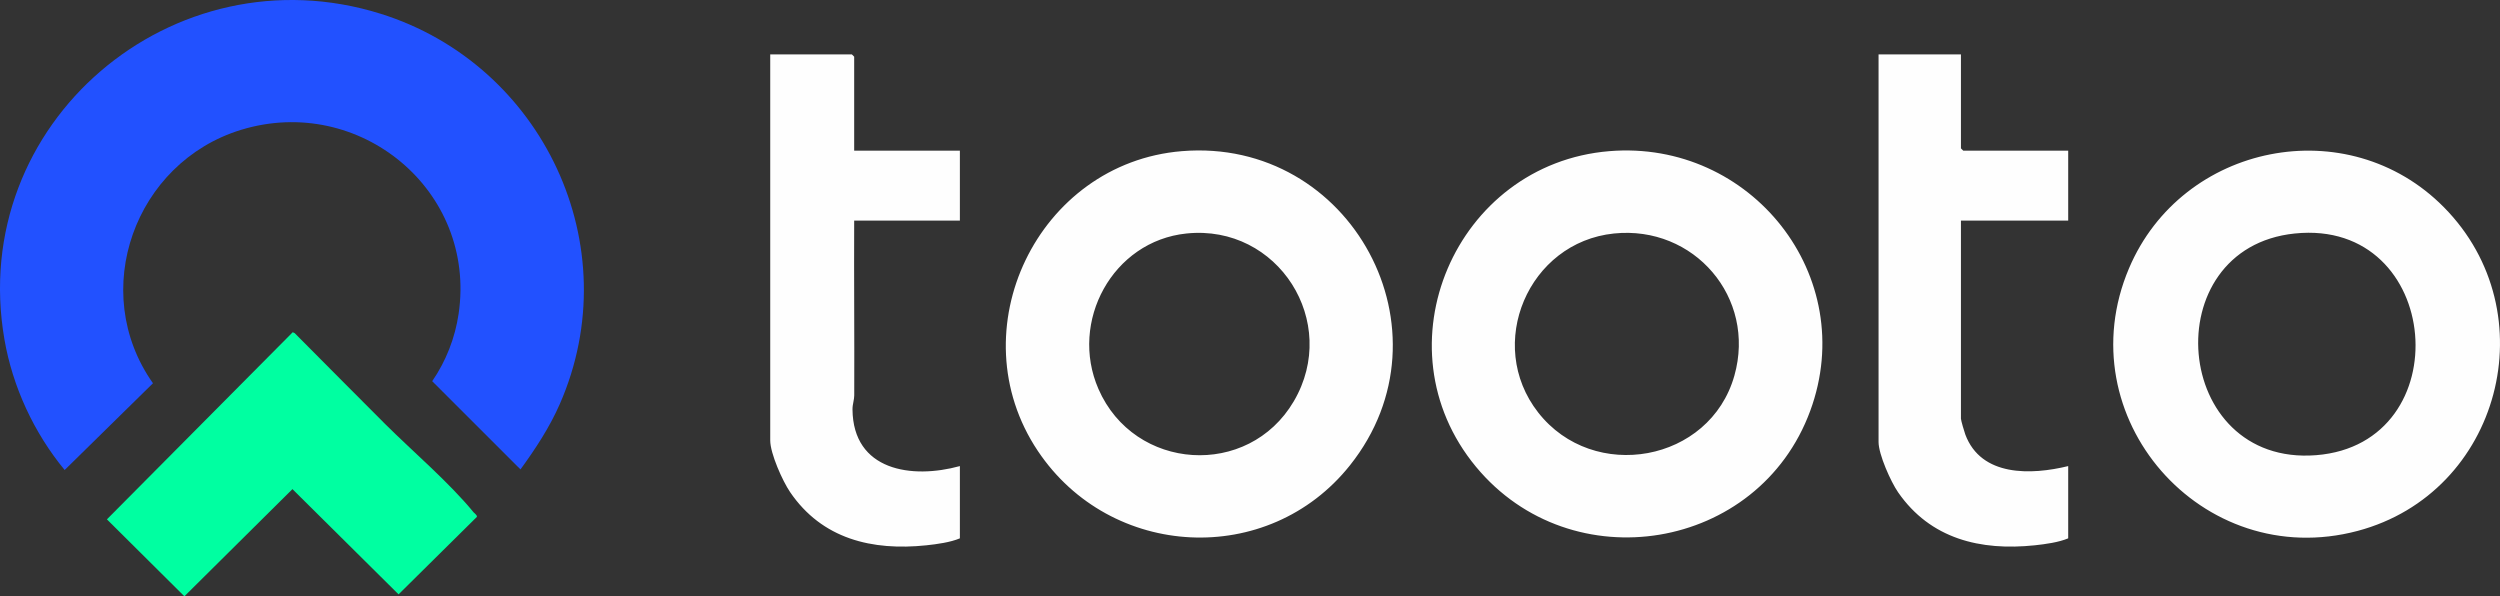 <svg xmlns="http://www.w3.org/2000/svg" xmlns:xlink="http://www.w3.org/1999/xlink" fill="none" version="1.1" width="402.476" height="96" viewBox="0 0 402.476 96"><rect x="0" y="0" width="402.476" height="96" fill="#333333" stroke="none"/><g><g><path d="M137.514,24.26L154.531,24.26L154.531,35.516L137.514,35.516C137.493,40.223,137.506,44.933,137.518,49.643L137.518,49.643C137.531,54.317,137.543,58.992,137.524,63.665C137.522,64.008,137.458,64.345,137.391,64.693C137.317,65.078,137.24,65.476,137.244,65.91C137.328,75.785,146.775,77.172,154.531,75.035L154.531,86.666C153.021,87.309,150.855,87.609,149.147,87.788C140.4,88.708,132.337,86.773,127.196,79.219C125.982,77.436,124,73.008,124,70.908L124,8.753L137.138,8.753L137.514,9.128L137.514,24.26ZM315.693,23.885L315.693,8.753L302.43,8.753L302.43,71.158C302.43,73.155,304.404,77.567,305.581,79.264C310.779,86.761,318.827,88.708,327.577,87.788C329.285,87.609,331.451,87.309,332.96,86.666L332.96,75.035C327.021,76.489,318.945,76.774,316.397,69.954C316.247,69.554,315.693,67.676,315.693,67.406L315.693,35.516L332.96,35.516L332.96,24.26L316.068,24.26L315.693,23.885ZM217.337,74.903C234.453,53.403,217.53,22.097,190.266,24.335C167.056,26.24,154.08,53.176,167.091,72.611C178.784,90.078,204.179,91.43,217.337,74.903ZM259.086,24.335C281.859,22.463,299.424,44.43,291.423,66.16C283.11,88.738,252.991,93.705,237.622,75.152C221.602,55.814,234.303,26.372,259.086,24.335ZM379.561,85.469C402.537,79.353,410.205,50.308,393.434,33.352C377.944,17.693,351.296,23.066,342.756,43.18C332.602,67.093,354.457,92.152,379.561,85.469ZM372.872,73.28C349.636,75.105,346.824,39.912,369.445,37.59C393.279,35.144,396.092,71.457,372.872,73.28ZM259.835,37.59C246.059,39.01,239.044,55.414,247.629,66.401C256.524,77.785,275.288,74.426,279.221,60.468C282.763,47.9,272.726,36.262,259.835,37.59ZM176.838,62.618C172.119,51.78,179.108,38.817,191.015,37.59C205.768,36.07,215.774,51.853,208.286,64.606C200.973,77.06,182.608,75.871,176.838,62.618Z" fill-rule="evenodd" fill="#FEFEFE" fill-opacity="1"/></g><g><g><path d="M83.794,75.573L69.579,61.368C71.792,58.157,73.257,54.417,73.83,50.538C76.774,30.628,57.811,15.091,38.817,20.901C21.708,26.135,14.167,46.885,24.627,61.7L10.409,75.667C5.487,69.703,2.037,62.3,0.713,54.64C-5.315,19.763,27.909,-8.221,61.267,2.211C87.356,10.369,101.279,39.602,90.121,65.051C88.468,68.823,86.202,72.258,83.794,75.573L83.794,75.573Z" fill-rule="evenodd" fill="#2251FF" fill-opacity="1"/></g><g><path d="M76.247,82.483C76.374,82.639,76.876,82.962,76.767,83.218L64.166,95.686L47.08,78.743L29.685,96L17.213,83.61L47.126,53.485L47.439,53.629C52.306,58.498,57.127,63.413,62.008,68.266C66.501,72.735,72.29,77.647,76.247,82.483L76.247,82.483Z" fill-rule="evenodd" fill="#00FFA1" fill-opacity="1"/></g></g></g></svg>